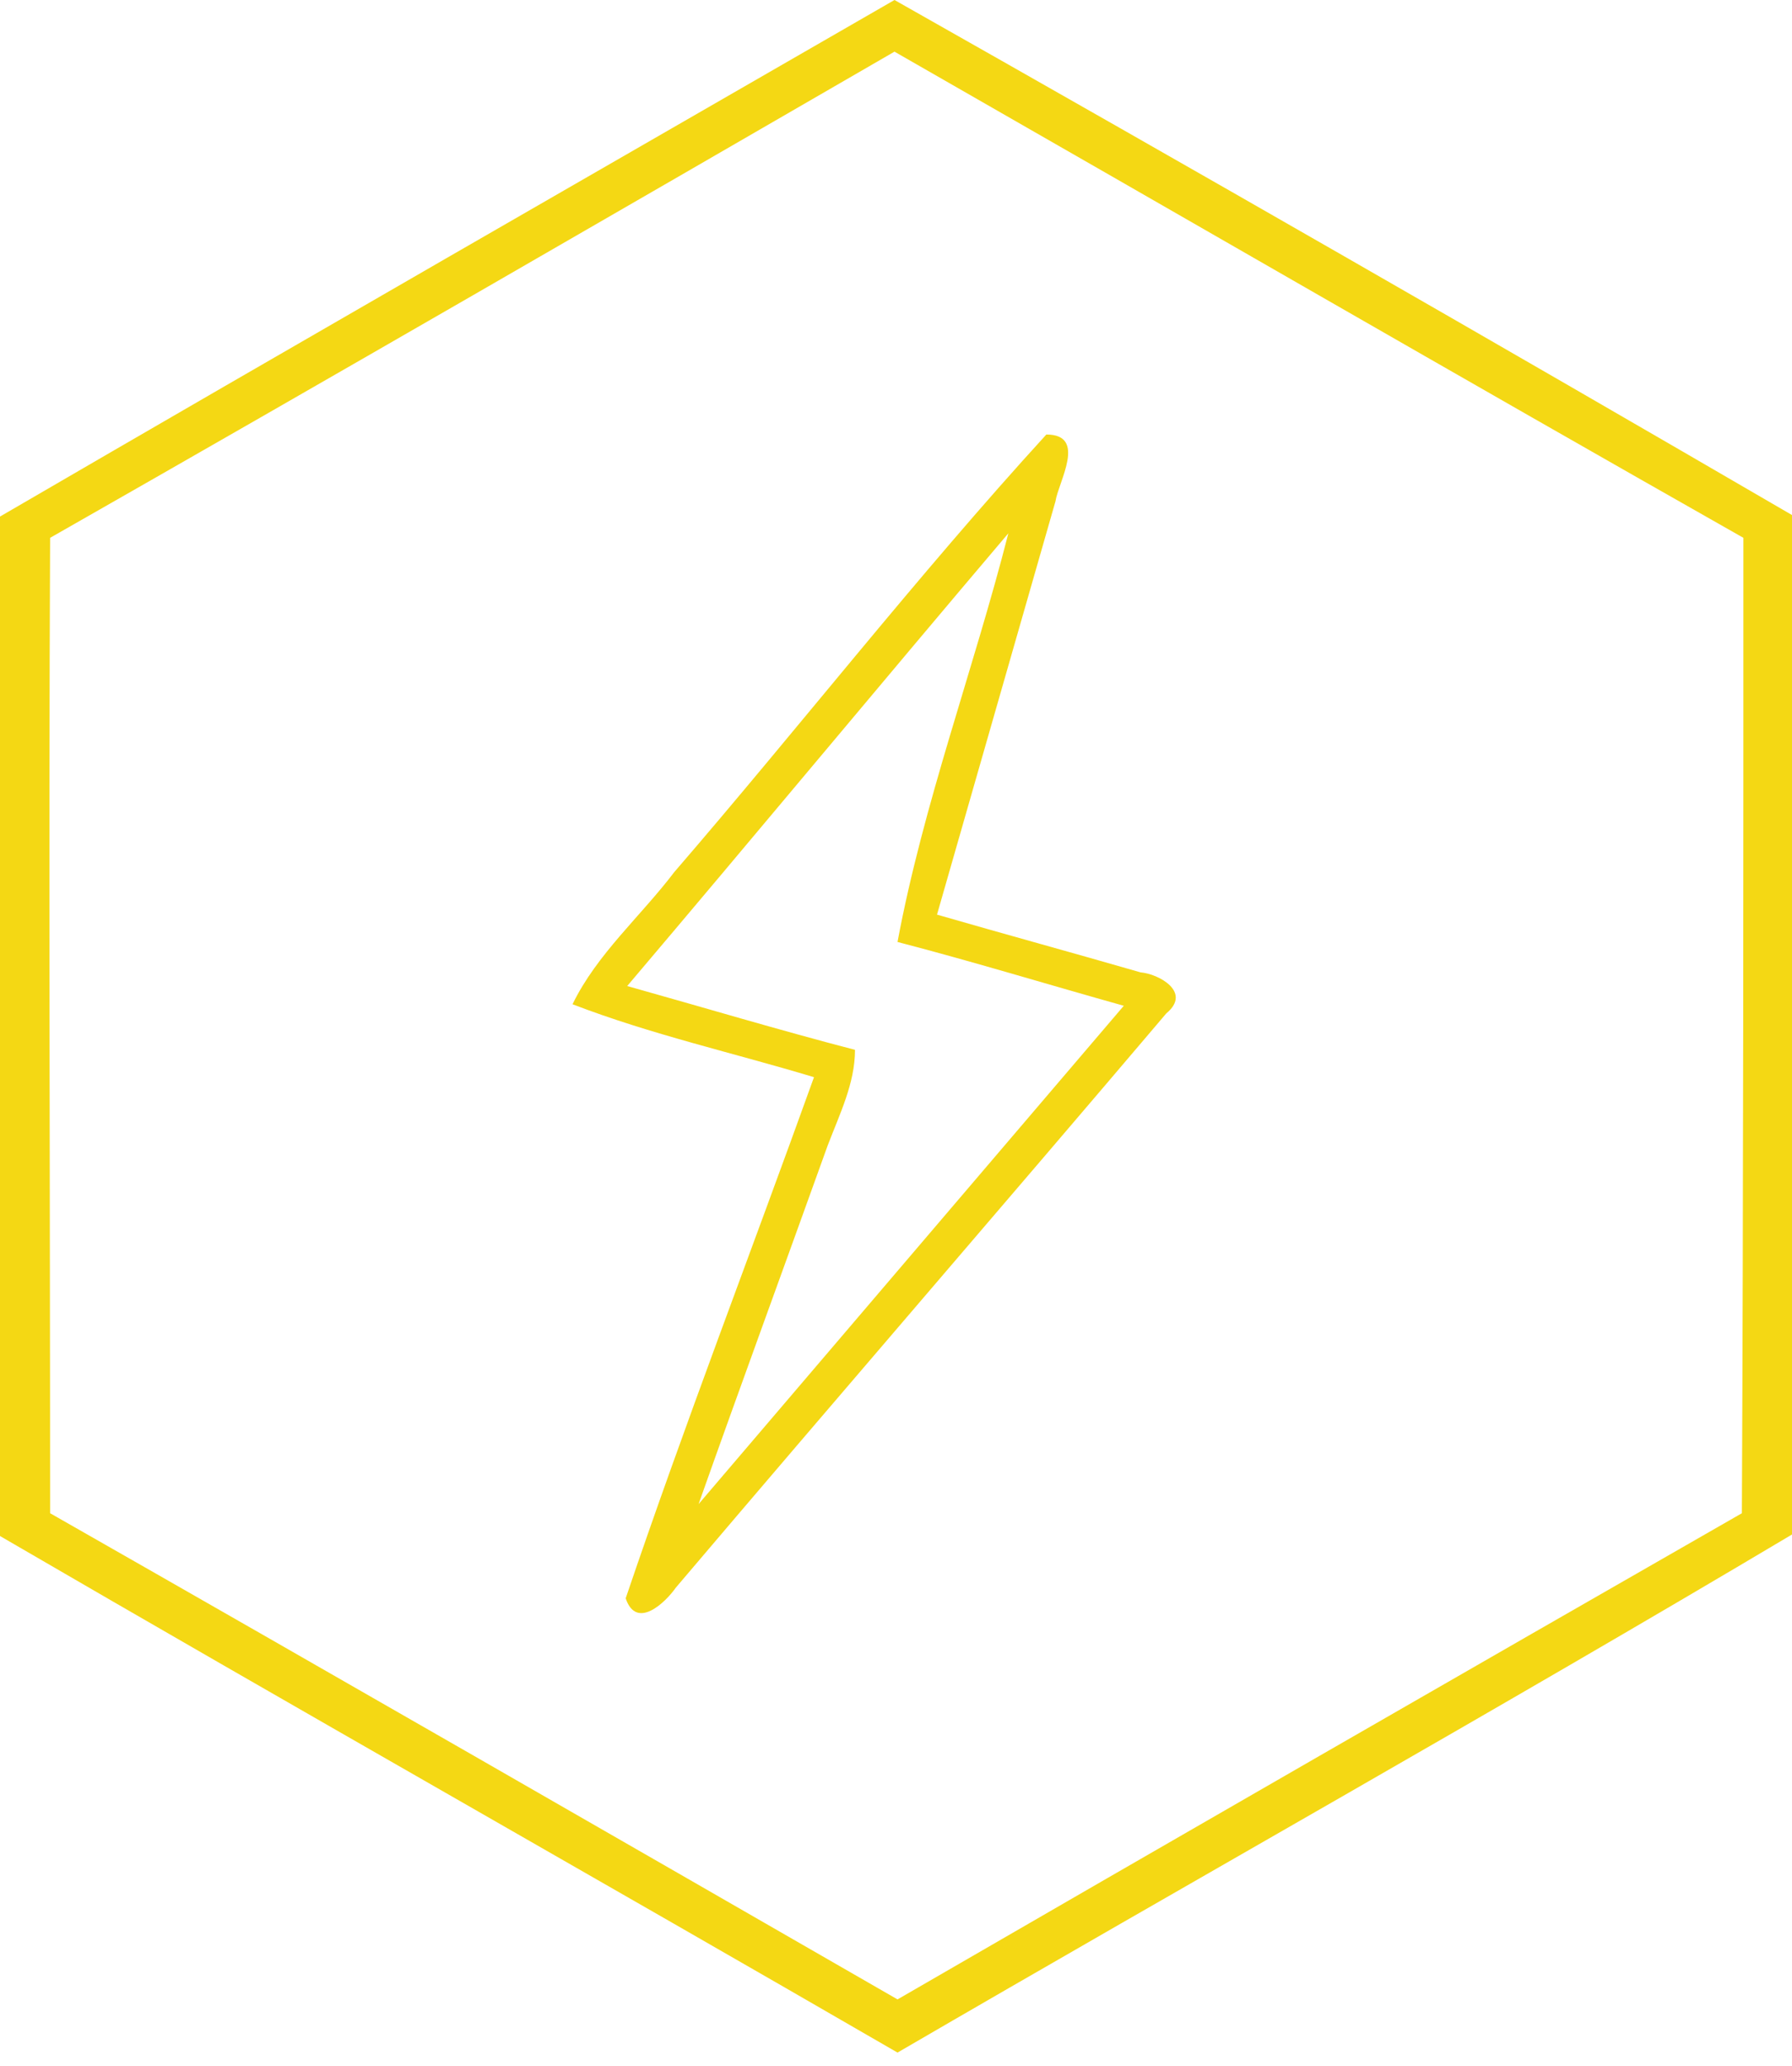<svg xmlns="http://www.w3.org/2000/svg" width="118" height="136" viewBox="0 0 118 136"><style>.a{fill:#f4d814;}</style><path d="M0 34C19.6 22.6 39.3 11.3 58.9 0 78.7 11.2 98.4 22.5 118 33.9v-.8V101c-19.5 11.6-39.3 22.7-58.9 34.1-19.7-11.4-39.5-22.6-59.1-34v.8V34m3.3 1.4c-.1 21.4 0 42.8 0 64.2 18.6 10.6 37.2 21.3 55.8 32 18.5-10.7 37.1-21.4 55.6-32 .1-21.4.1-42.8.1-64.2-18.7-10.6-37.2-21.3-55.9-32-18.5 10.7-37 21.4-55.6 32z" class="a"/><path d="M44.4 57.4c8.2-9.5 16-19.5 24.5-28.8 2.7 0 .8 3.1.6 4.4-2.6 9.1-5.2 18.1-7.8 27.2 4.5 1.3 8.9 2.5 13.4 3.8 1.2.1 3.4 1.3 1.7 2.7-10.7 12.6-21.6 25.2-32.3 37.8-.7 1-2.6 2.8-3.3.7 3.9-11.5 8.3-22.9 12.4-34.3-5.3-1.6-10.7-2.8-15.9-4.8 1.6-3.3 4.5-5.8 6.7-8.7m-3.1 7.5c5 1.4 10 2.9 15 4.2 0 2.2-1 4.2-1.8 6.3-2.8 7.8-5.7 15.7-8.5 23.6 9.3-10.9 18.7-21.9 28-32.8-5-1.4-9.9-2.9-14.9-4.2 1.7-9.1 5-17.9 7.3-26.9C58 45 49.7 55 41.3 64.9z" class="a"/></svg>